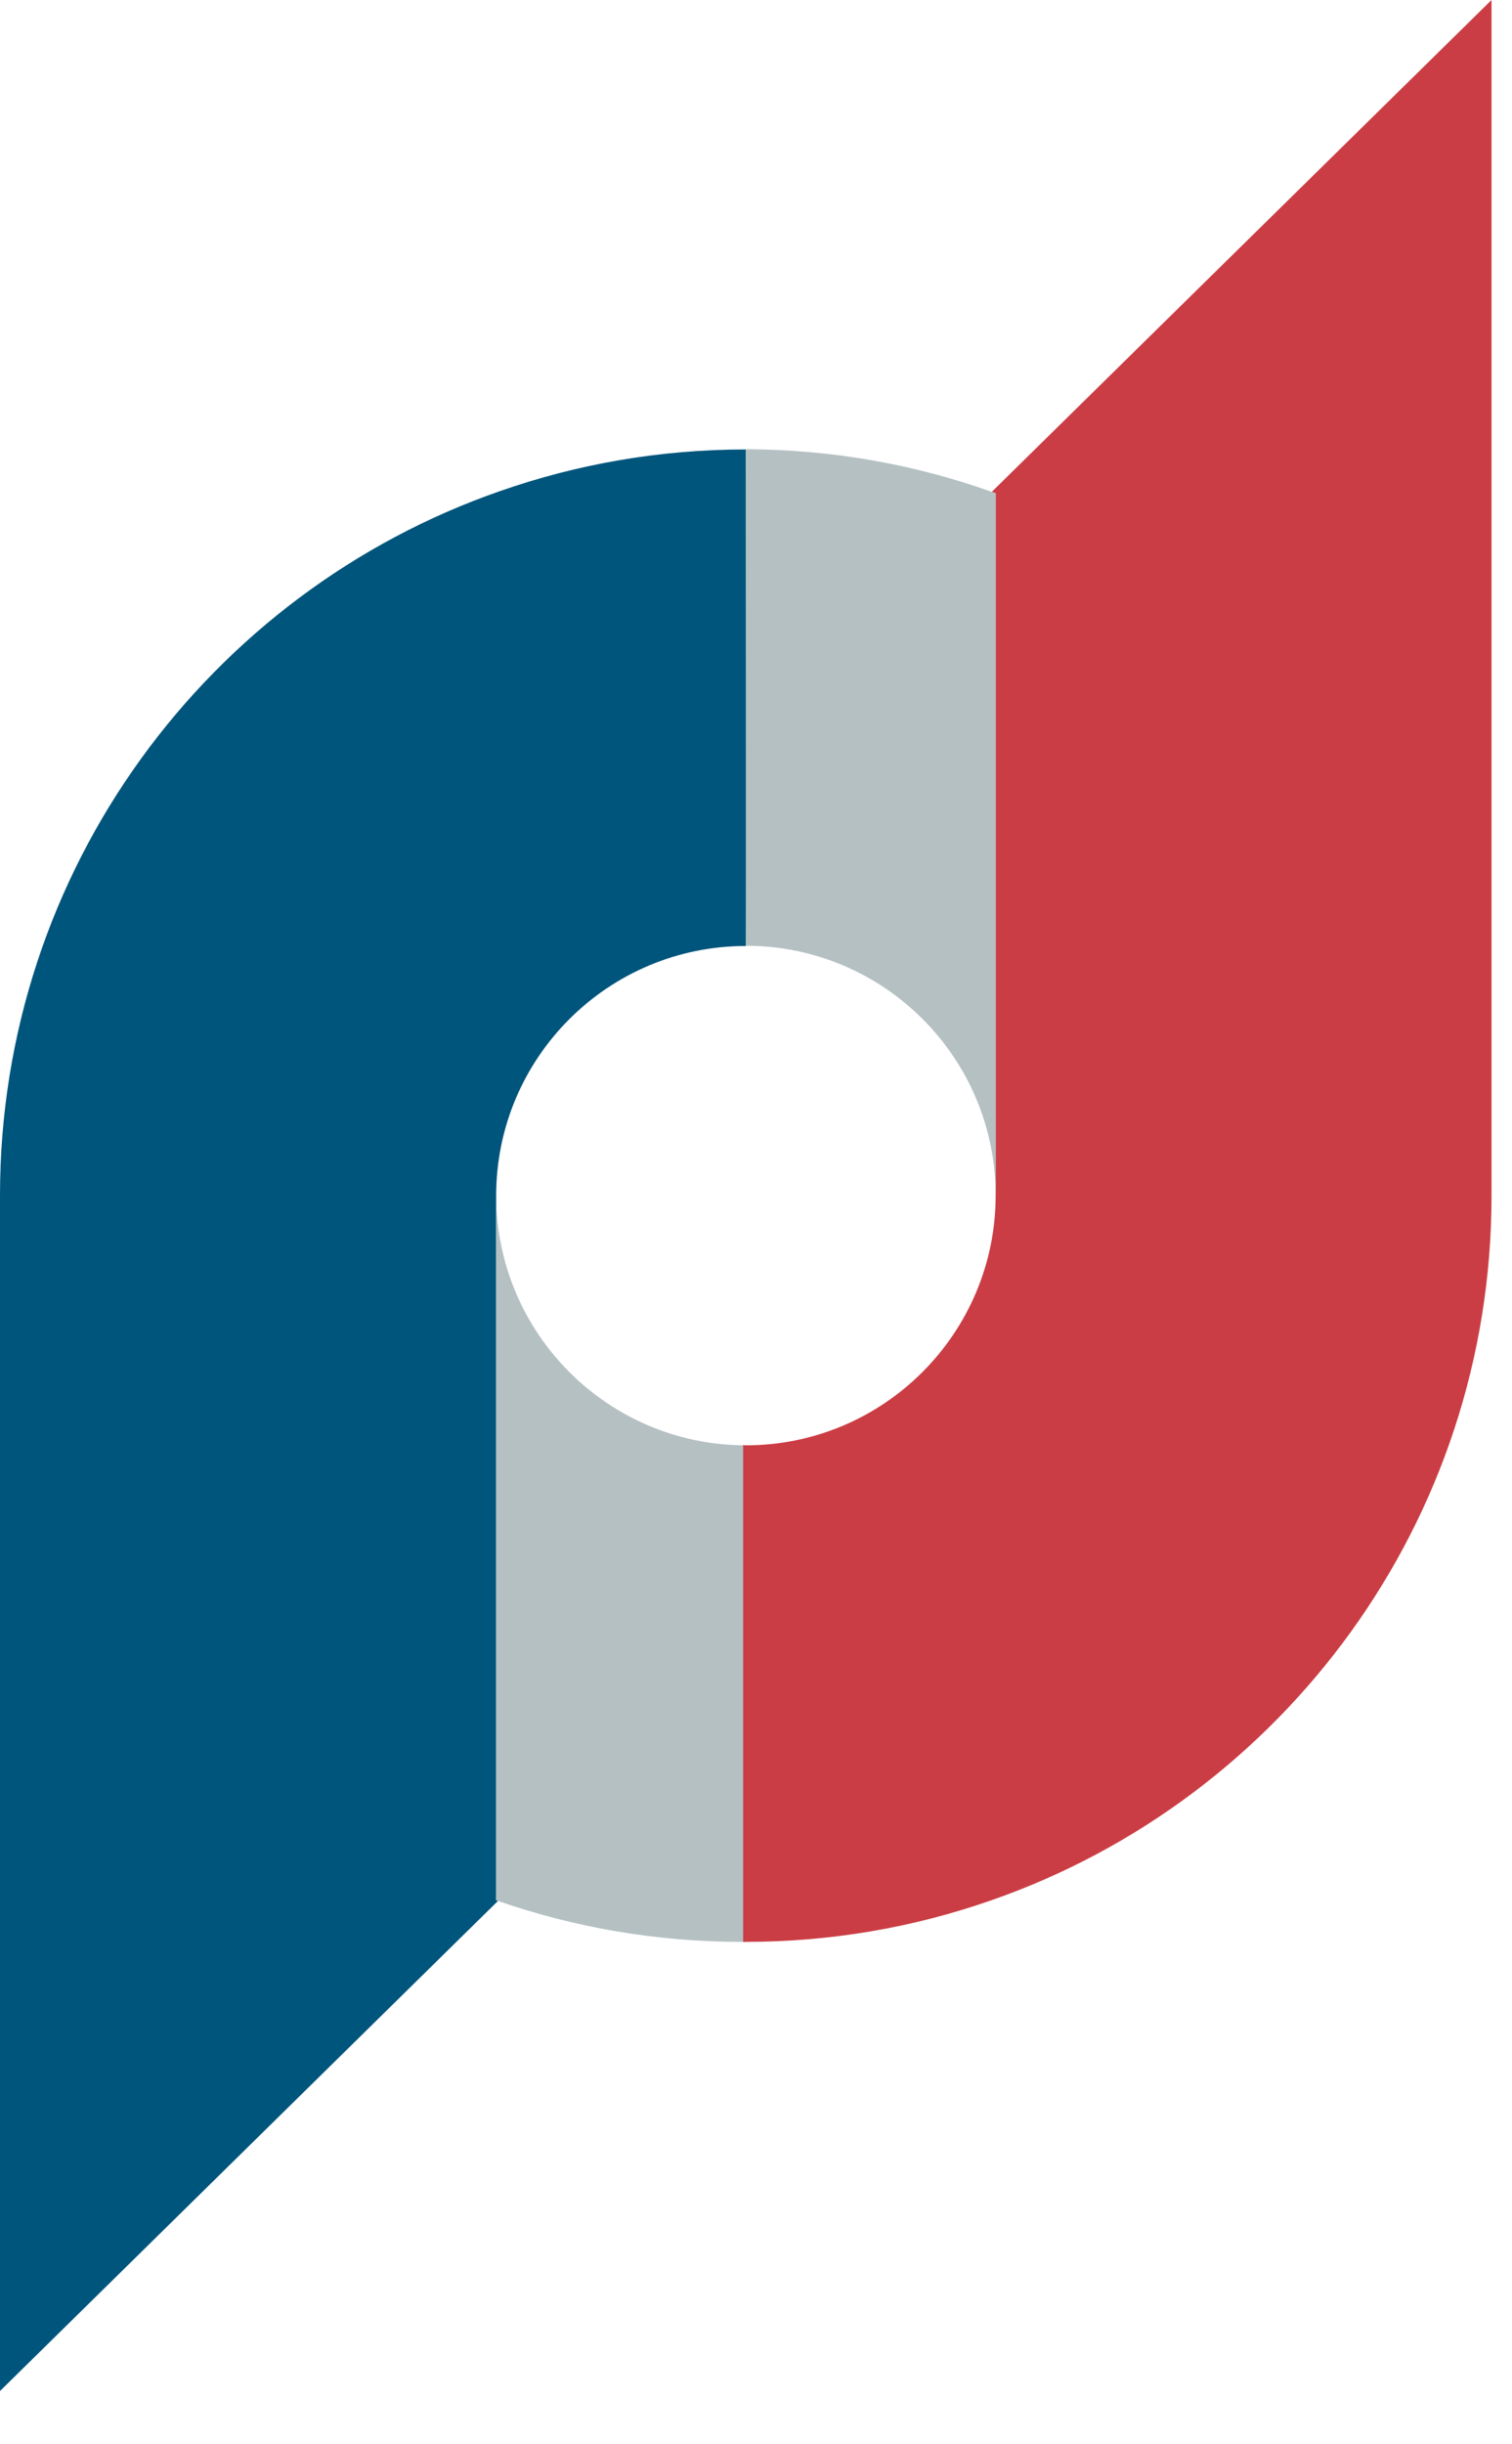 <svg width="26" height="42" viewBox="0 0 26 42" fill="none" xmlns="http://www.w3.org/2000/svg">
<g id="pek_logo" clip-path="url(#clip0_1000_66026)">
<g id="Group">
<path id="Vector" d="M8.532 32.653V20.545C8.532 18.175 10.457 16.255 12.826 16.255C12.84 16.255 12.826 7.723 12.826 7.723C11.346 7.723 9.927 7.974 8.603 8.437C3.594 10.173 -0 14.941 -0 20.54V41.085L8.565 32.662C8.565 32.662 8.541 32.657 8.532 32.653Z" fill="#00557C"/>
<path id="Vector_2" d="M12.826 24.835V28.467L12.869 28.424V24.835C12.869 24.835 12.84 24.835 12.826 24.835Z" fill="#00557C"/>
</g>
<path id="Vector_3" d="M8.532 20.54V32.653C9.856 33.116 11.275 33.367 12.755 33.367H12.826V24.835C10.457 24.835 8.532 22.91 8.532 20.54Z" fill="#B5C0C3"/>
<path id="Vector_4" d="M17.069 8.437L17.055 8.452C17.055 8.452 17.097 8.466 17.121 8.475V20.54C17.121 22.91 15.196 24.835 12.826 24.835C12.812 24.835 12.798 24.835 12.779 24.83V33.367H12.822C14.302 33.367 15.721 33.116 17.045 32.653C22.054 30.912 25.648 26.145 25.648 20.545V0L17.069 8.437Z" fill="#CB3D44"/>
<path id="Vector_5" d="M17.121 8.475V20.54C17.121 18.171 15.196 16.251 12.826 16.251V7.719H12.855C14.33 7.728 15.74 7.983 17.055 8.452C17.078 8.461 17.097 8.466 17.121 8.475Z" fill="#B5C0C3"/>
</g>
<defs>
<clipPath id="clip0_1000_66026">
<rect width="25.648" height="41.085" fill="white"/>
</clipPath>
</defs>
</svg>
